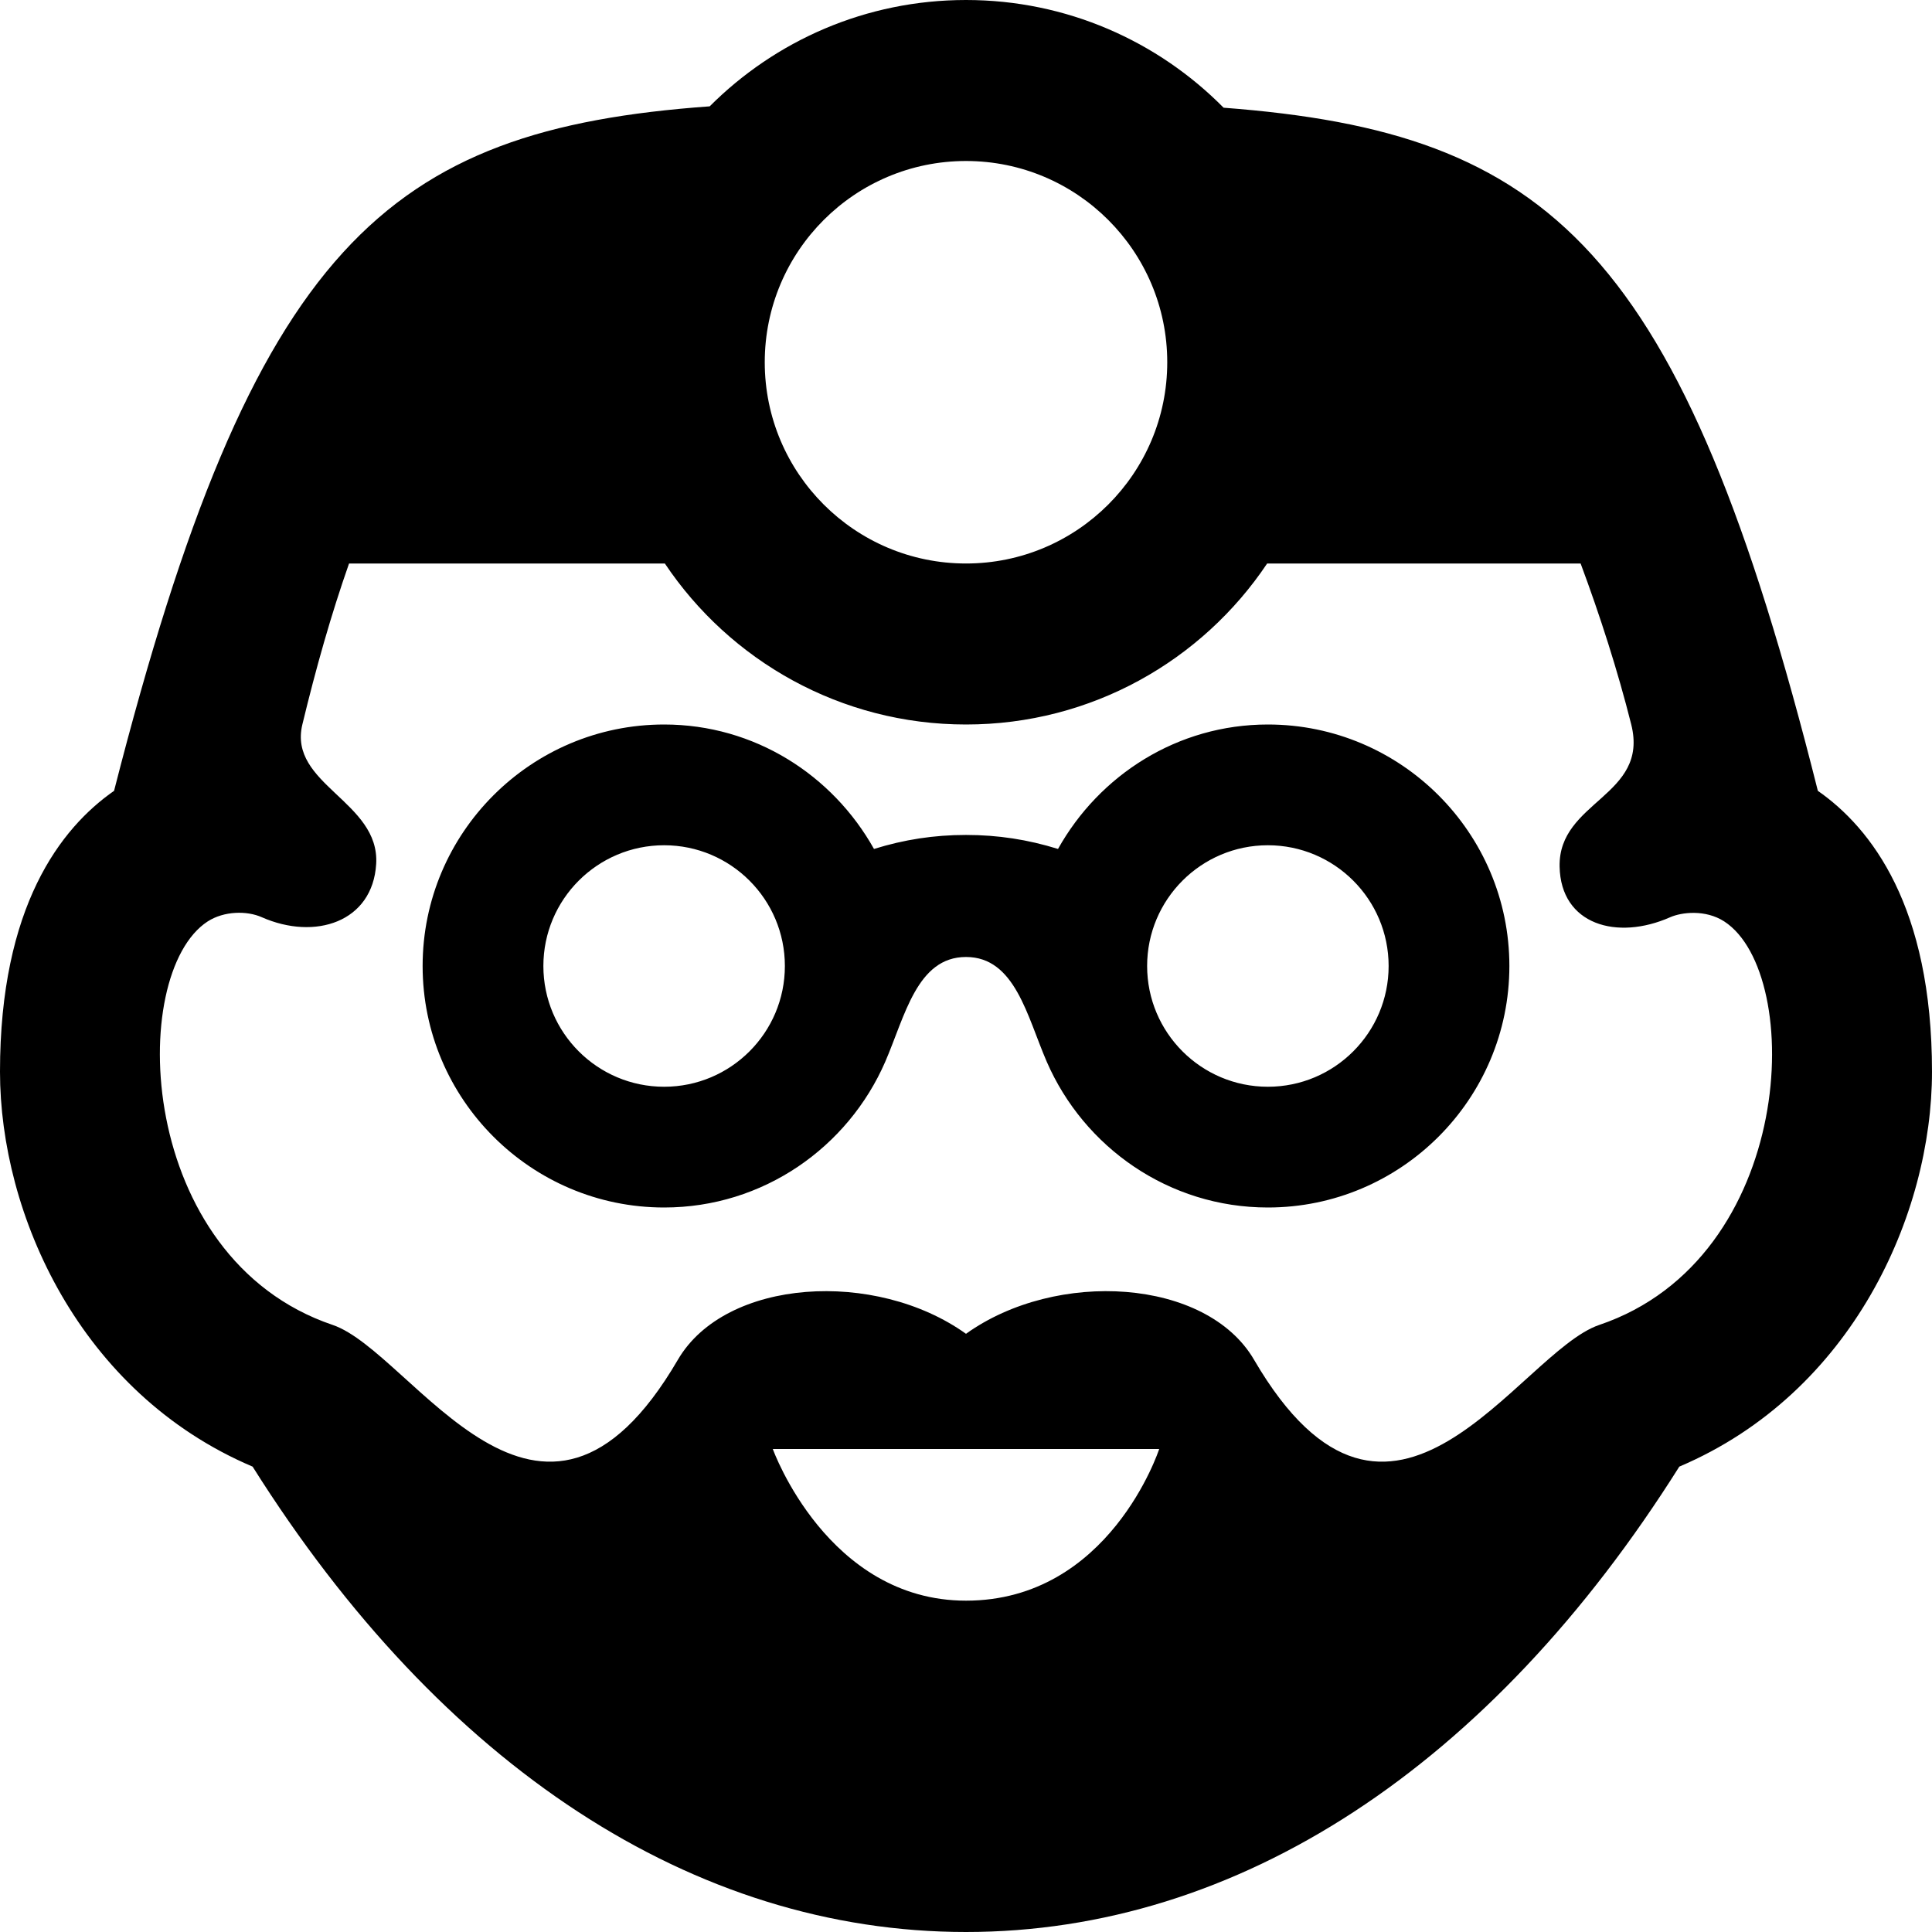 <svg width="24" height="24" xmlns="http://www.w3.org/2000/svg" fill-rule="evenodd" clip-rule="evenodd"><path d="M8.816 1.321c.815-.816 1.941-1.321 3.184-1.321 1.251 0 2.384.512 3.2 1.338 4.056.308 5.687 1.739 7.382 8.486.664.463 1.418 1.436 1.418 3.489 0 1.765-.986 3.991-3.139 4.906-2.348 3.731-5.484 5.781-8.861 5.781-3.377 0-6.513-2.05-8.862-5.781-2.153-.915-3.138-3.141-3.138-4.906 0-2.053.753-3.026 1.417-3.489 1.732-6.779 3.38-8.213 7.399-8.503zm5.584 16.679h-4.8c.004.012.682 1.884 2.4 1.884 1.782 0 2.396-1.872 2.4-1.884zm5.235-11h-3.894c-.807 1.206-2.182 2-3.741 2-1.559 0-2.934-.794-3.741-2h-3.923c-.222.631-.412 1.304-.58 2-.179.746.964.954.917 1.733-.044.722-.76.953-1.421.661-.184-.082-.469-.079-.673.053-1 .651-.893 4.184 1.554 5.012 1 .339 2.579 3.361 4.288.432.591-1.012 2.455-1.126 3.579-.322 1.123-.804 2.988-.69 3.578.322 1.709 2.929 3.288-.093 4.288-.432 2.448-.828 2.554-4.361 1.554-5.012-.235-.152-.531-.115-.672-.053-.661.293-1.36.094-1.374-.629-.016-.818 1.114-.871.89-1.765-.168-.669-.389-1.356-.629-2zm-3.885 2c-1.124 0-2.094.629-2.607 1.546-.373-.116-.744-.174-1.143-.174s-.77.058-1.143.174c-.513-.917-1.483-1.546-2.607-1.546-1.654 0-3 1.346-3 3s1.346 3 3 3c1.231 0 2.285-.748 2.747-1.811.245-.566.394-1.301 1.003-1.301.609 0 .758.735 1.003 1.301.462 1.063 1.516 1.811 2.747 1.811 1.654 0 3-1.346 3-3s-1.346-3-3-3zm0 4.5c-.828 0-1.5-.672-1.5-1.5s.672-1.5 1.5-1.5 1.5.672 1.5 1.5-.672 1.5-1.5 1.5zm-7.5 0c-.828 0-1.5-.672-1.5-1.5s.672-1.5 1.5-1.5 1.5.672 1.5 1.5-.672 1.5-1.5 1.5zm3.75-11.5c1.38 0 2.5 1.12 2.5 2.5s-1.12 2.5-2.5 2.5-2.5-1.12-2.5-2.5 1.12-2.5 2.5-2.5z"/></svg>